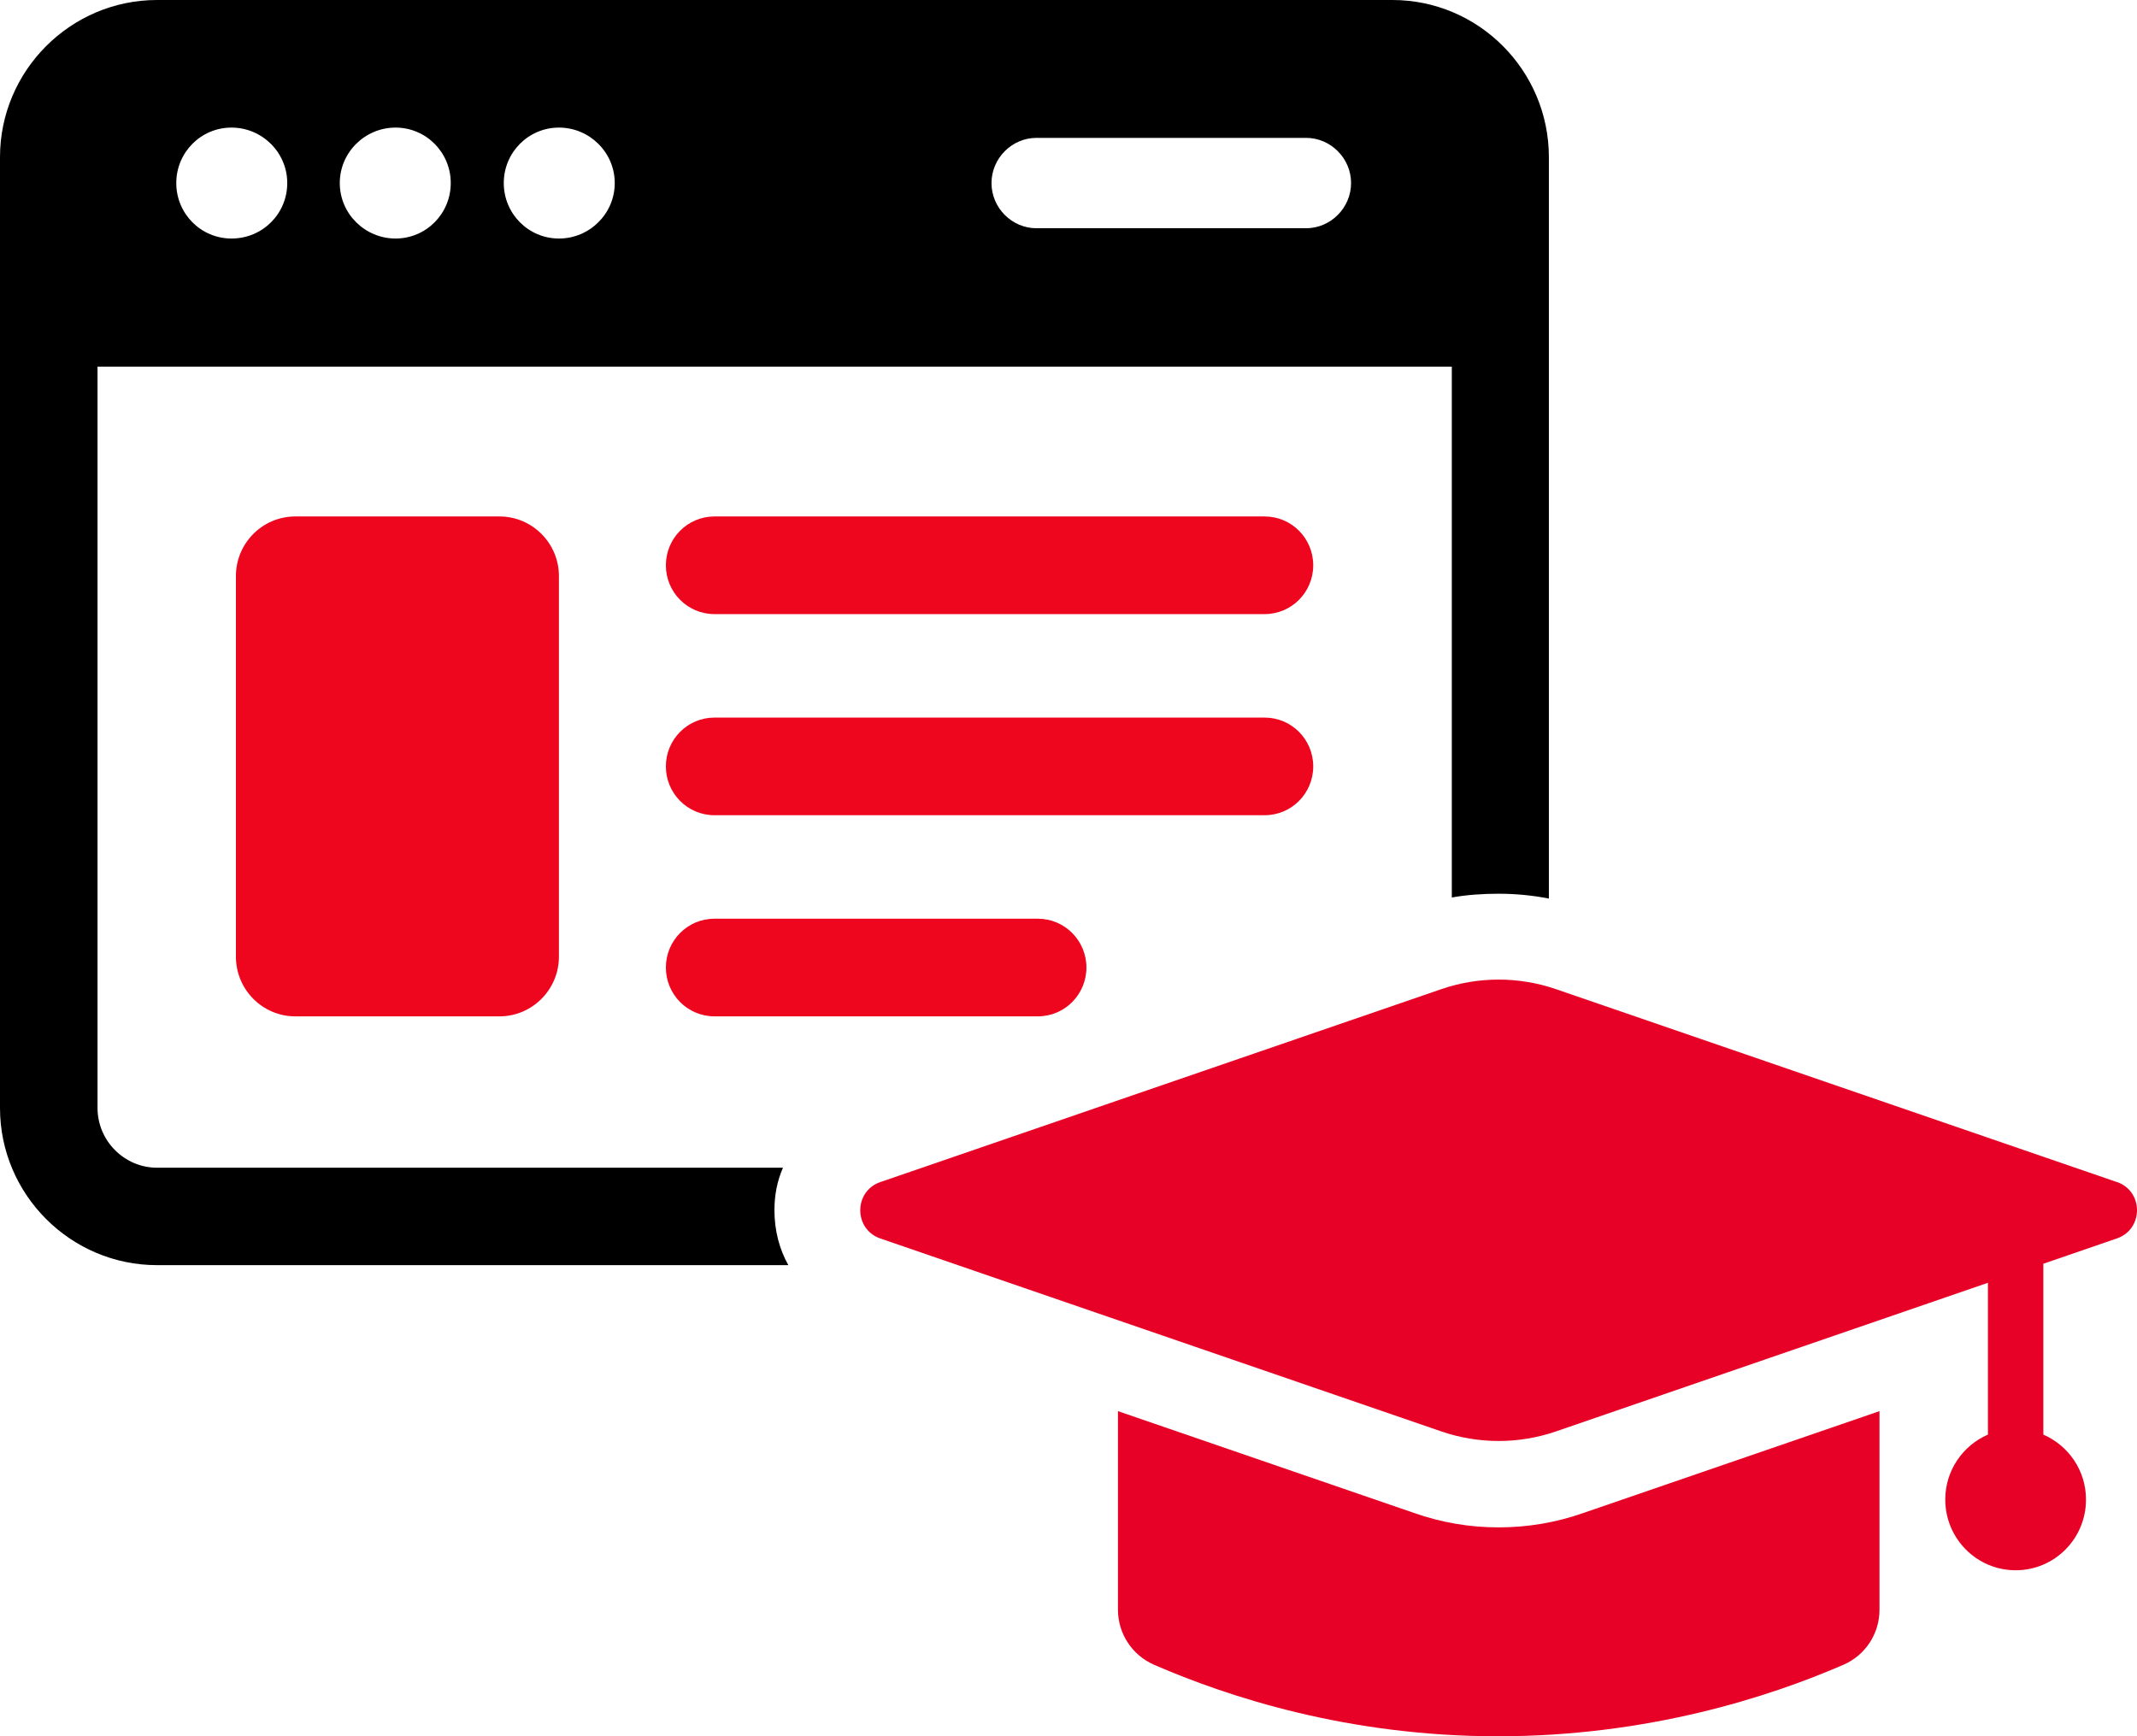 <svg width="96" height="78" viewBox="0 0 96 78" fill="none" xmlns="http://www.w3.org/2000/svg">
<g clip-path="url(#clip0_548_853)">
<path d="M62.547 0H7.054C3.177 0 0 3.168 0 7.062V49.775C0 53.669 3.177 56.837 7.054 56.837H35.414C35.006 56.11 34.79 55.265 34.79 54.369C34.79 53.69 34.91 53.063 35.174 52.46H7.054C5.586 52.46 4.381 51.25 4.381 49.775V16.472H65.219V40.32C65.895 40.199 66.616 40.151 67.315 40.151C68.087 40.151 68.832 40.223 69.58 40.368V7.062C69.58 3.168 66.426 0 62.55 0H62.547ZM10.399 10.716C9.027 10.716 7.919 9.603 7.919 8.224C7.919 6.845 9.027 5.732 10.399 5.732C11.772 5.732 12.904 6.845 12.904 8.224C12.904 9.603 11.796 10.716 10.399 10.716ZM17.769 10.716C16.396 10.716 15.264 9.603 15.264 8.224C15.264 6.845 16.396 5.732 17.769 5.732C19.141 5.732 20.249 6.845 20.249 8.224C20.249 9.603 19.141 10.716 17.769 10.716ZM25.111 10.716C23.739 10.716 22.631 9.603 22.631 8.224C22.631 6.845 23.739 5.732 25.111 5.732C26.483 5.732 27.616 6.845 27.616 8.224C27.616 9.603 26.483 10.716 25.111 10.716ZM58.673 10.254H46.562C45.453 10.254 44.541 9.334 44.541 8.224C44.541 7.114 45.456 6.194 46.562 6.194H58.673C59.781 6.194 60.694 7.114 60.694 8.224C60.694 9.334 59.778 10.254 58.673 10.254Z" fill="black"/>
<path d="M13.264 45.66H22.438C23.91 45.66 25.108 44.456 25.108 42.978V25.881C25.108 24.403 23.91 23.202 22.438 23.202H13.264C11.793 23.202 10.598 24.403 10.598 25.881V42.978C10.598 44.456 11.793 45.66 13.264 45.66Z" fill="#EE051E"/>
<path d="M32.096 27.589H56.811C58.018 27.589 58.994 26.608 58.994 25.396C58.994 24.183 58.018 23.202 56.811 23.202H32.096C30.889 23.202 29.913 24.183 29.913 25.396C29.913 26.608 30.889 27.589 32.096 27.589Z" fill="#EE051E"/>
<path d="M32.096 36.624H56.811C58.018 36.624 58.994 35.644 58.994 34.431C58.994 33.218 58.018 32.238 56.811 32.238H32.096C30.889 32.238 29.913 33.218 29.913 34.431C29.913 35.644 30.889 36.624 32.096 36.624Z" fill="#EE051E"/>
<path d="M32.096 45.66H46.622C47.829 45.66 48.805 44.679 48.805 43.466C48.805 42.254 47.829 41.273 46.622 41.273H32.096C30.889 41.273 29.913 42.254 29.913 43.466C29.913 44.679 30.889 45.66 32.096 45.66Z" fill="#EE051E"/>
<path d="M67.315 68.618C66.015 68.618 64.739 68.4 63.511 67.966L50.222 63.396V72.319C50.222 73.384 50.85 74.35 51.835 74.787C55.18 76.238 60.55 78.003 67.291 78.003C74.033 78.003 79.475 76.238 82.82 74.787C83.808 74.353 84.432 73.384 84.432 72.319V63.396L71.144 67.966C69.916 68.4 68.64 68.618 67.315 68.618Z" fill="#E70126"/>
<path d="M95.099 53.105L69.898 44.438C68.228 43.865 66.417 43.865 64.748 44.438L39.547 53.105C38.345 53.519 38.345 55.226 39.547 55.639L64.748 64.307C66.417 64.88 68.231 64.88 69.898 64.307L89.303 57.63V64.451C88.177 64.937 87.387 66.059 87.387 67.369C87.387 69.121 88.802 70.545 90.55 70.545C92.297 70.545 93.709 69.124 93.709 67.369C93.709 66.059 92.919 64.94 91.793 64.451V56.774L95.099 55.636C96.3 55.223 96.3 53.516 95.099 53.102V53.105Z" fill="#E70126"/>
</g>
<defs>
<clipPath id="clip0_548_853">
<rect width="96" height="78" fill="white"/>
</clipPath>
</defs>
</svg>
